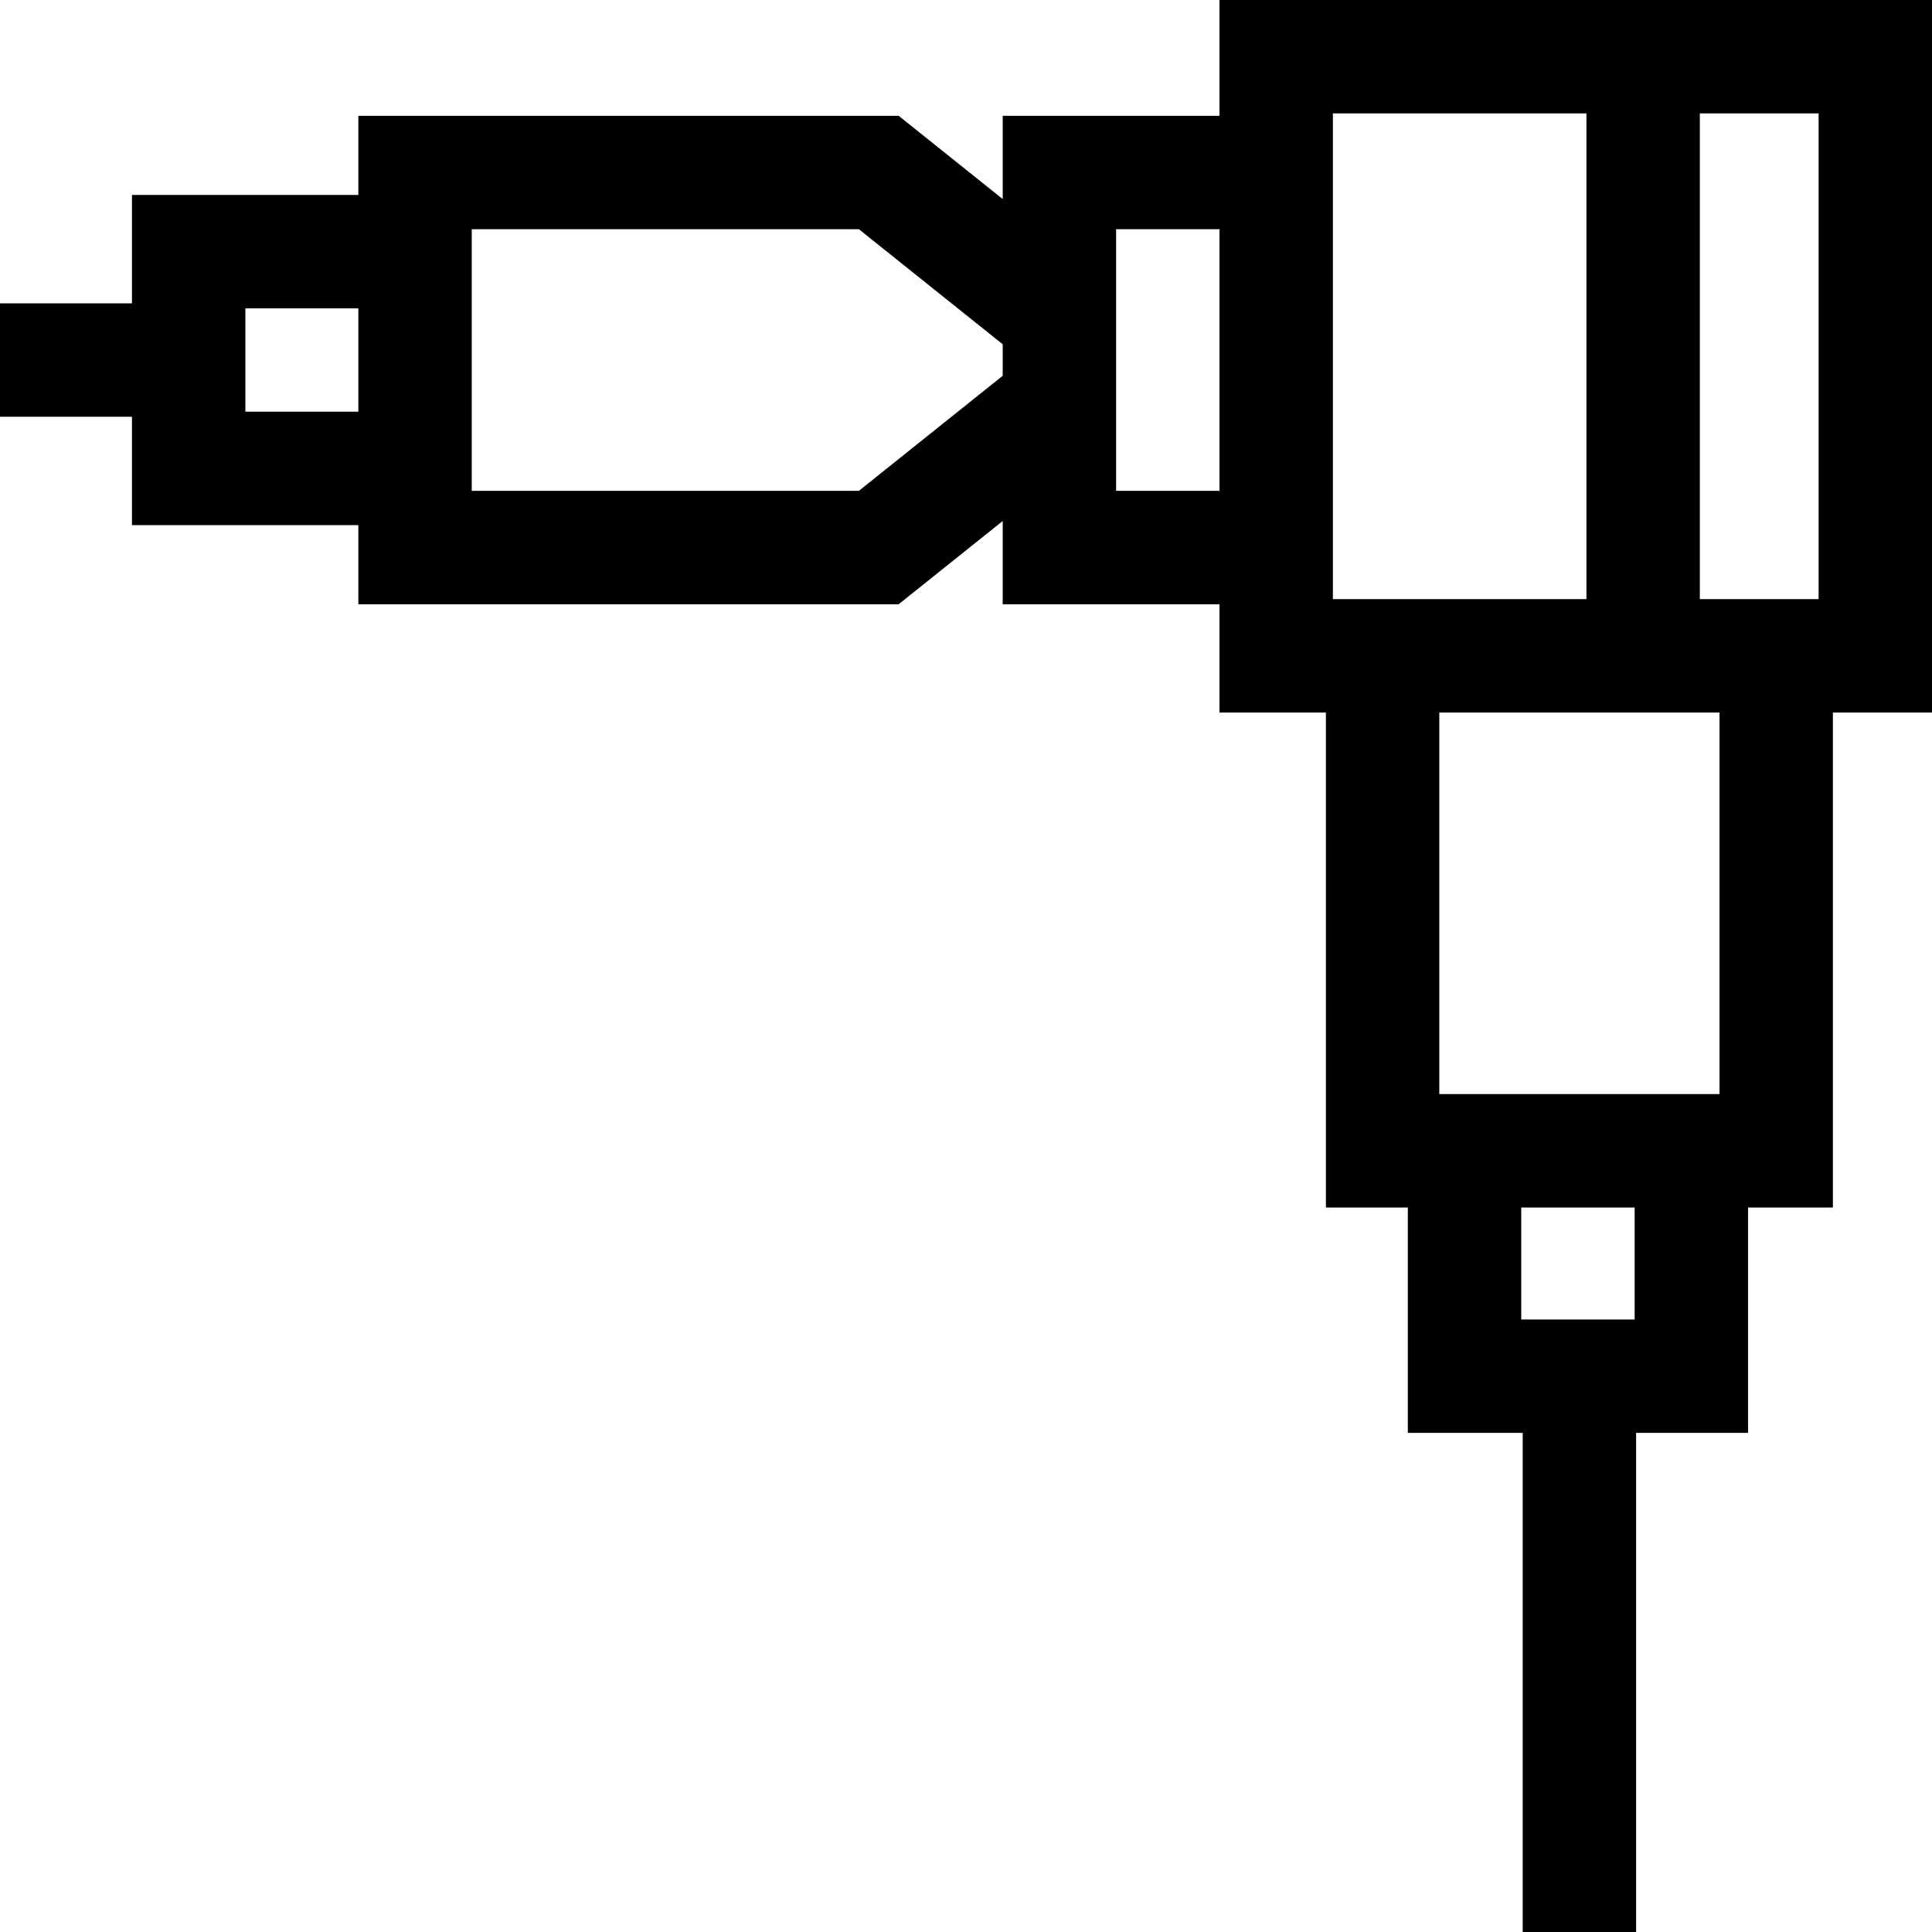 <svg id="Capa_1" enable-background="new 0 0 512 512" height="512" viewBox="0 0 512 512" width="512" xmlns="http://www.w3.org/2000/svg"><g><path d="m512 0h-188.825v30.69h-57.448v22.06l-27.576-22.06h-143.186v20.971h-59.992v28.724h-34.973v30.053h34.973v28.724h59.991v20.972h143.187l27.576-22.061v22.061h57.448v28.691h28.202v131.176h21.71v59.732h30.443v132.267h30.053v-132.267h29.668v-59.732h22.485v-131.176h26.264zm-30.053 158.772h-31.473v-128.719h31.473zm-128.718-128.719h67.191v128.718h-67.191v-128.081zm-288.202 79.056v-27.395h29.938v27.395zm162.582 20.972h-102.591v-69.338h102.591l38.118 30.495v8.349zm68.172 0v-69.338h27.395v69.338zm137.417 219.599h-30.057v-29.678h30.057zm22.485-59.732h-74.252v-101.123h74.252z"/></g></svg>